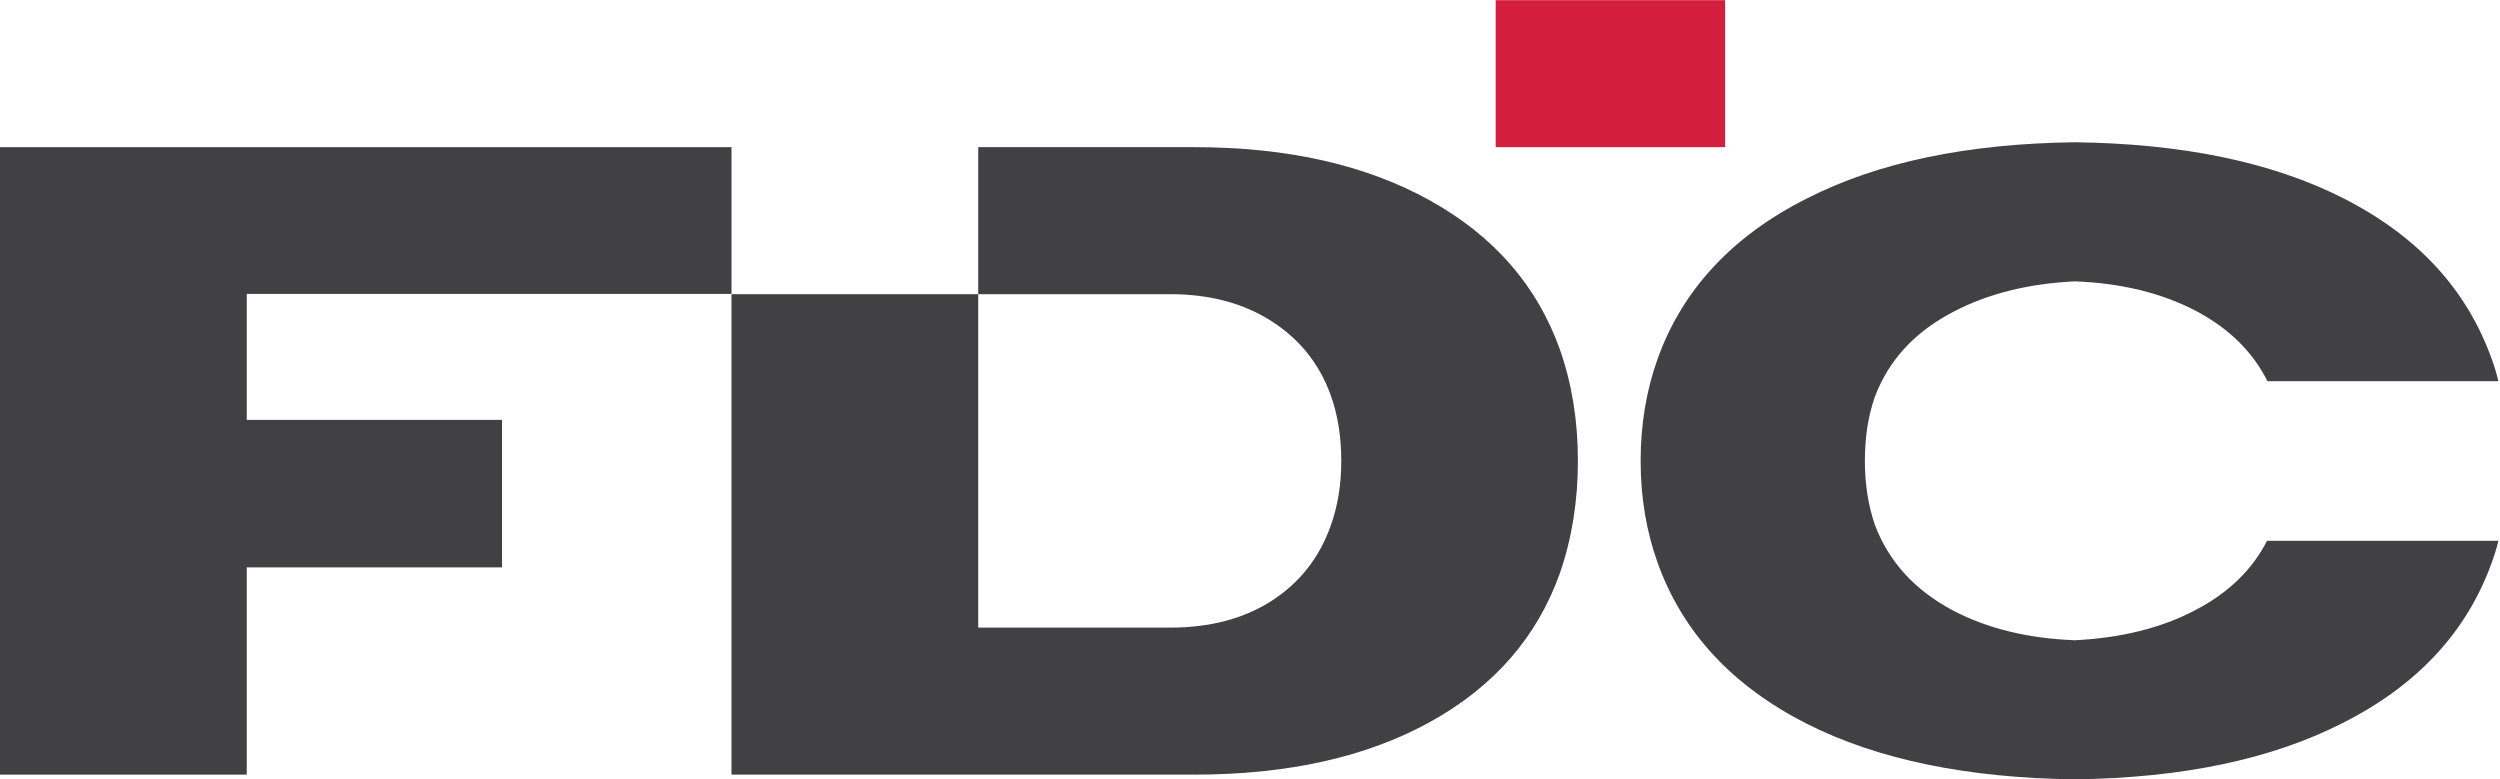 <?xml version="1.0" encoding="UTF-8"?> <svg xmlns="http://www.w3.org/2000/svg" xmlns:xlink="http://www.w3.org/1999/xlink" width="571px" height="178px" viewBox="0 0 571 178" version="1.1"><title>Group</title><g id="Page-1" stroke="none" stroke-width="1" fill="none" fill-rule="evenodd"><g id="Group"><polyline id="Fill-1" fill="#414042" points="56.354 176.924 0 176.924 0 33.611 167.073 33.611 167.073 67.129 56.354 67.129 56.354 95.902 114.664 95.902 114.664 129.589 56.354 129.589 56.354 176.924"></polyline><g id="Group-5" transform="translate(167, 0)"><path d="M189.299,79.879 C184.111,65.276 174.218,53.913 159.612,45.793 C145.005,37.672 127.062,33.611 105.771,33.611 L56.426,33.611 L56.426,67.188 L100.241,67.188 C109.25,67.188 116.96,69.235 123.375,73.329 C129.788,77.422 134.292,83.021 136.888,90.118 C138.526,94.622 139.347,99.671 139.347,105.267 C139.347,110.727 138.526,115.709 136.888,120.211 C134.292,127.447 129.823,133.11 123.477,137.206 C117.132,141.298 109.383,143.349 100.241,143.349 L56.426,143.349 L56.426,67.188 L0.073,67.188 L0.073,176.924 L105.771,176.924 C127.196,176.924 145.178,172.9 159.716,164.844 C174.253,156.793 184.111,145.463 189.299,130.856 C192.028,122.944 193.394,114.413 193.394,105.267 C193.394,96.125 192.028,87.659 189.299,79.879" id="Fill-2" fill="#414042"></path><polygon id="Fill-4" fill="#D41E3D" points="174.612 33.612 227.021 33.612 227.021 0.04 174.612 0.04"></polygon></g><path d="M501.493,139.307 C493.653,143.481 484.284,145.722 473.899,146.231 C463.207,145.822 453.942,143.583 445.999,139.407 C437.242,134.725 431.336,128.207 428.18,119.756 C426.653,115.276 425.94,110.388 425.94,105.297 C425.94,100.002 426.653,95.114 428.18,90.736 C431.336,82.284 437.344,75.768 446.202,71.187 C454.145,67.011 463.411,64.772 473.899,64.262 C484.488,64.669 493.754,66.909 501.696,71.084 C509.13,75.056 514.527,80.35 517.887,87.07 L570.631,87.07 C570.224,85.339 569.715,83.609 569.105,81.98 C563.403,66.095 552.201,53.876 535.095,45.221 C518.803,36.973 498.336,32.799 473.899,32.492 C449.257,32.799 428.893,37.075 412.703,45.322 C395.697,53.876 384.293,66.095 378.591,81.98 C376.046,89.108 374.722,96.846 374.722,105.297 C374.722,113.647 376.046,121.386 378.591,128.513 C384.293,144.398 395.596,156.616 412.601,165.272 C428.893,173.52 449.36,177.694 473.899,177.999 C498.439,177.694 518.803,173.417 534.993,165.169 C551.998,156.616 563.403,144.398 569.105,128.513 C569.715,126.884 570.224,125.255 570.631,123.524 L517.784,123.524 C514.425,130.142 508.926,135.438 501.493,139.307" id="Fill-6" fill="#414042"></path></g></g></svg> 